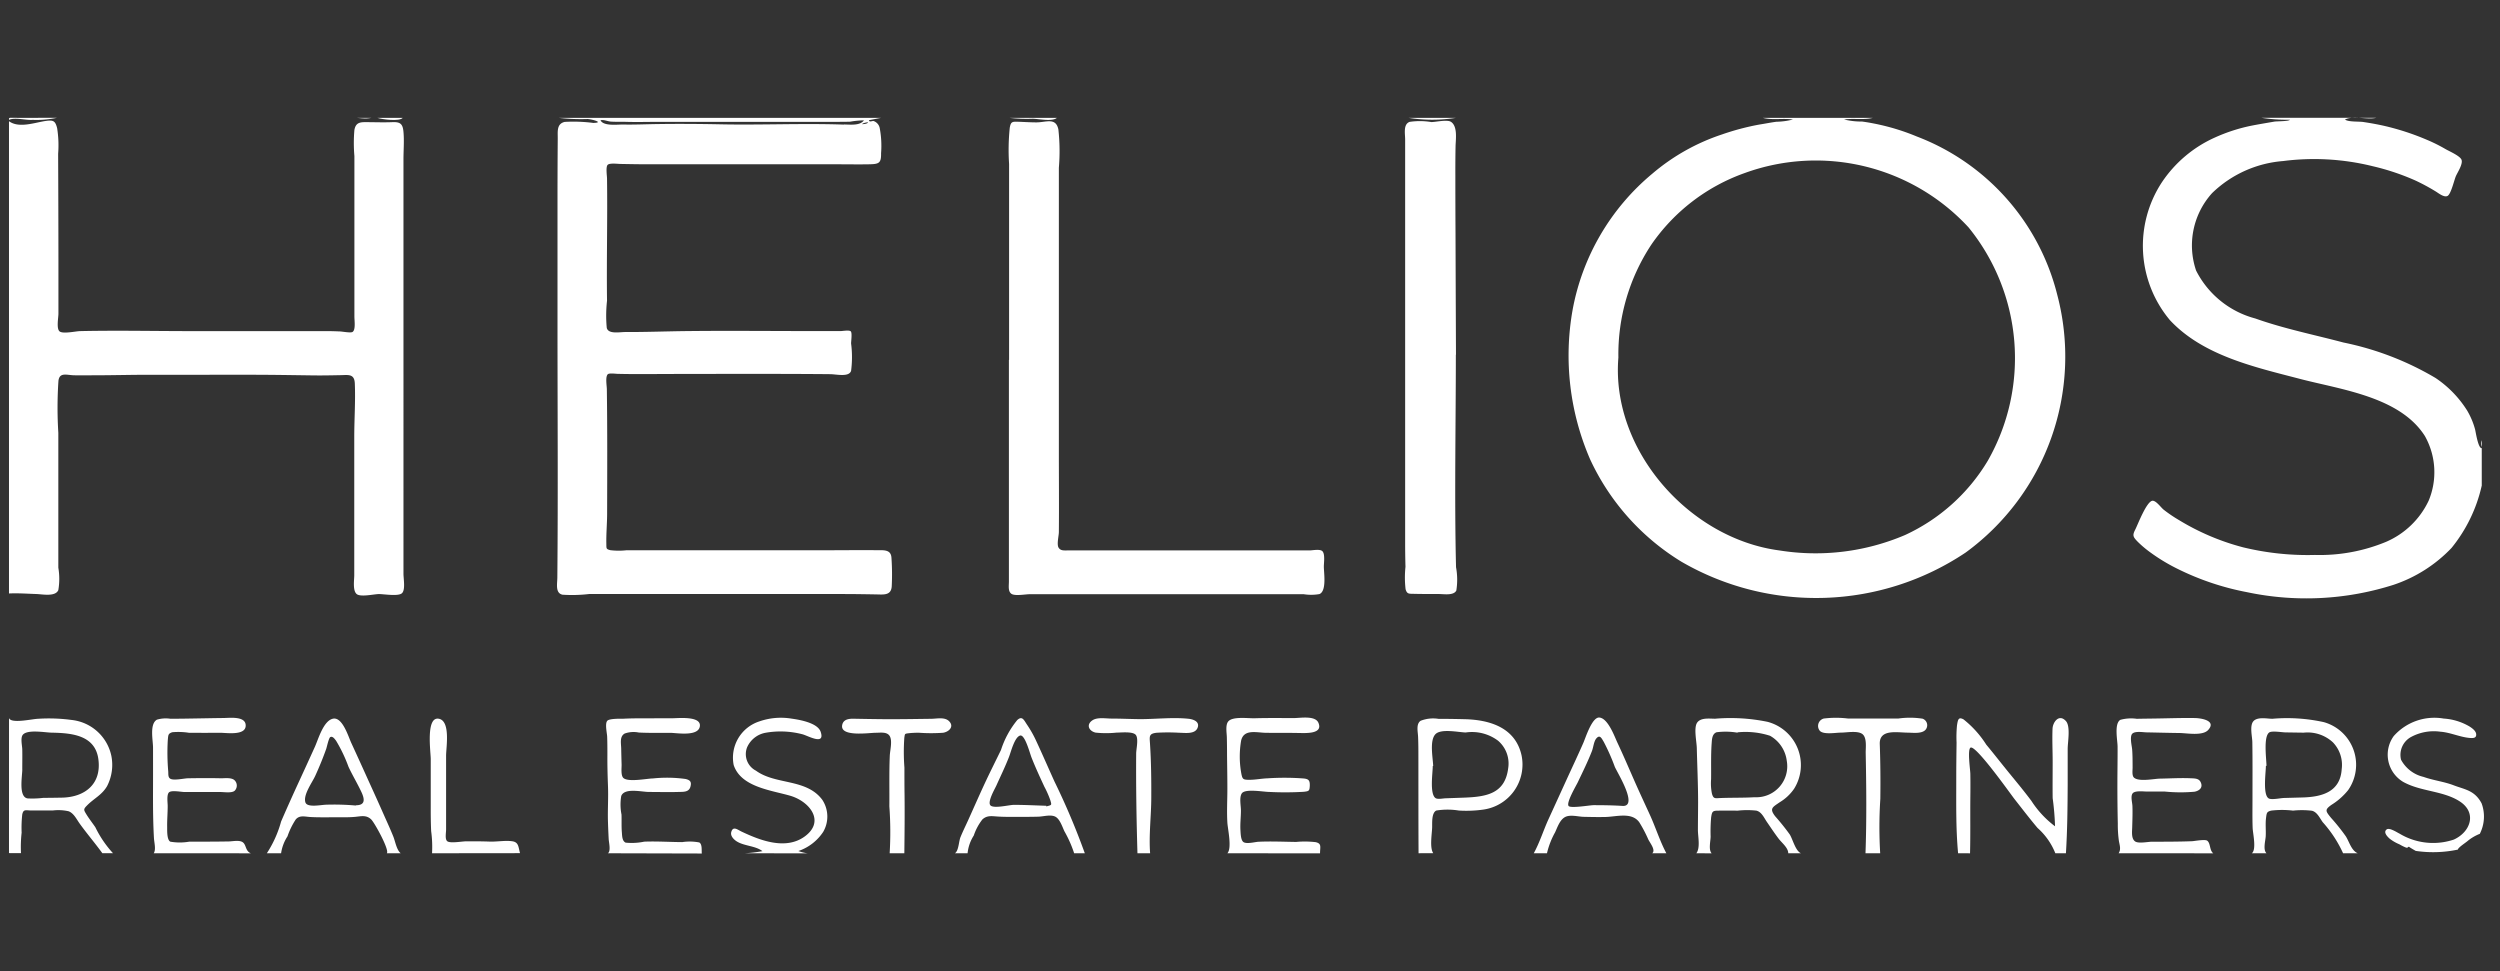 <svg xmlns="http://www.w3.org/2000/svg" xmlns:xlink="http://www.w3.org/1999/xlink" width="121" height="47" viewBox="0 0 121 47">
  <rect x="0" y="0" width="121" height="47" fill="#333333" stroke="none"/>
  <defs>
    <clipPath id="clip-path">
      <rect id="Rectangle_10996" data-name="Rectangle 10996" width="121" height="47" transform="translate(-4137 5447)" fill="#fff" stroke="#707070" stroke-width="1"/>
    </clipPath>
  </defs>
  <g id="logo-footer-helios" transform="translate(4137 -5447)" clip-path="url(#clip-path)">
    <g id="Group_5870" data-name="Group 5870" transform="translate(-4136.563 5452.701)">
      <g id="Group_5869" data-name="Group 5869" transform="translate(0 0)">
        <path id="Path_8880" data-name="Path 8880" d="M161.063.007c-.442.11-.938.011-1.391.078a3.534,3.534,0,0,0,.875.1c.278.038.555.089.83.15a10.718,10.718,0,0,1,1.814.573,11.073,11.073,0,0,1,6.8,7.67,11.736,11.736,0,0,1-4.435,12.467,12.993,12.993,0,0,1-13.76.442,11.434,11.434,0,0,1-4.412-4.944,12.624,12.624,0,0,1-.853-7.237,11.206,11.206,0,0,1,3.856-6.595A10.08,10.08,0,0,1,153.756.811a12.186,12.186,0,0,1,1.805-.479c.279-.043.555-.1.834-.137a3.489,3.489,0,0,0,.8-.108c-.475-.073-.987.04-1.455-.08Zm-12.315,11.6c-.37,4.485,3.441,8.776,7.812,9.339a11.03,11.03,0,0,0,6.056-.746,9.094,9.094,0,0,0,4.012-3.6,10.032,10.032,0,0,0-.933-11.293,10.064,10.064,0,0,0-10.844-2.626,9.236,9.236,0,0,0-4.508,3.461,9.642,9.642,0,0,0-1.595,5.466" transform="translate(-70.855 -0.003)" fill="#fff"/>
        <path id="Path_8881" data-name="Path 8881" d="M0,.292C.488.654,1.278.347,1.8.277c.344-.046.442,0,.53.35a5.276,5.276,0,0,1,.049,1.244q.012,2.555.014,5.11c0,.876,0,1.752,0,2.628,0,.19-.105.715.052.853s.792-.006.992-.01c1.78-.04,3.565,0,5.345,0h5.274c.447,0,.894,0,1.341,0,.2,0,.4.007.6.015.124,0,.542.086.633.024.157-.107.087-.549.088-.751,0-.43,0-.859,0-1.289q0-2.615,0-5.23,0-.621,0-1.241a7.242,7.242,0,0,1,0-1.265c.06-.318.223-.379.527-.377.442,0,.873.019,1.315,0,.378-.014.5.083.533.471.04.435,0,.893,0,1.33V22.193c0,.248.106.8-.082.952s-.882.032-1.109.034-.852.148-1.056.012c-.224-.149-.135-.7-.135-.92l0-1.345,0-2.69q0-1.329,0-2.659c0-.858.063-1.736.027-2.592-.022-.5-.343-.4-.751-.4-.439.009-.878.017-1.318.01-.885-.012-1.769-.027-2.653-.03-1.74-.006-3.48.008-5.22,0-.841,0-1.683.022-2.524.025-.378,0-.756.007-1.133,0-.345-.01-.69-.157-.745.263a19.573,19.573,0,0,0-.006,2.521q0,1.314,0,2.628,0,1.329,0,2.659c0,.414,0,.827,0,1.241a3.261,3.261,0,0,1,0,1.085c-.145.333-.764.2-1.061.19C.891,23.163.443,23.129,0,23.15V.292" transform="translate(-0.002 -0.127)" fill="#fff"/>
        <path id="Path_8882" data-name="Path 8882" d="M67.1.008c-.033.007-.588.11-.587.115.014.112.176.021.223.037a.452.452,0,0,1,.3.352A4.612,4.612,0,0,1,67.1,1.721c.009.479-.1.525-.584.534s-.99,0-1.485,0h-9.2c-.448,0-.894-.009-1.342-.017-.122,0-.528-.057-.624.046s-.031.525-.029.655c.028,1.973-.026,3.948,0,5.921a6.466,6.466,0,0,0-.013,1.313c.078.314.62.2.9.2,1.007.005,2.014-.036,3.02-.046,2.017-.022,4.034,0,6.052,0,.45,0,.9,0,1.351,0,.1,0,.423-.063.491.019s.012.464.012.58a5.128,5.128,0,0,1,0,1.325c-.1.317-.708.165-1.005.162-1.957-.019-3.914-.014-5.871-.013q-1.523,0-3.045.009c-.459,0-.918,0-1.377-.012-.084,0-.407-.048-.478.02-.127.122-.048.556-.046.716.028,2,.019,4.005.014,6.008,0,.492-.048.989-.038,1.479.005.231-.017.255.189.311a3.3,3.3,0,0,0,.769.006q1.472,0,2.944,0h6.228c.981,0,1.963-.012,2.945-.005.368,0,.707-.036.725.38a11.456,11.456,0,0,1,.012,1.383c-.035.438-.4.383-.761.377-.534-.009-1.067-.018-1.6-.018H52.969a7.154,7.154,0,0,1-1.284.033c-.361-.073-.257-.525-.254-.824.038-4.064.008-8.129.008-12.193q0-3.056,0-6.111,0-1.486.012-2.973c0-.325-.054-.693.338-.783a7.418,7.418,0,0,1,1.383.05C53.705.24,53.138.082,52.9.063a9.544,9.544,0,0,1-1.4-.055ZM65.3.334V.328c.3,0,.778.071.969-.2A4.278,4.278,0,0,0,65.6.193C65.369.2,65.135.2,64.9.2c-.547,0-1.095,0-1.641,0q-1.685,0-3.37,0c-1.167,0-2.334.005-3.5,0-.549,0-1.1.017-1.648,0-.236-.006-.488.005-.721-.012-.157-.012-.348-.106-.5-.064.148.3.832.2,1.094.206.571.011,1.139-.016,1.709-.023C57.3.293,58.286.3,59.265.319,61.277.363,63.292.264,65.3.334m1.172-.11c-.038-.007-.271.035-.289.09.073-.007.248-.01.289-.09" transform="translate(-24.893 -0.004)" fill="#fff"/>
        <path id="Path_8883" data-name="Path 8883" d="M211.088,0c-.448.11-1.109-.12-1.522.086.168.124.677.087.881.118.359.054.717.118,1.071.2a12.36,12.36,0,0,1,2,.657,7.852,7.852,0,0,1,.925.461c.175.1.674.316.759.5.092.2-.185.615-.267.8s-.234.862-.4.958-.436-.128-.584-.218a9.944,9.944,0,0,0-.971-.523,11.486,11.486,0,0,0-2.07-.694,11.8,11.8,0,0,0-4.341-.25,5.559,5.559,0,0,0-3.434,1.551,3.774,3.774,0,0,0-.775,3.749,4.5,4.5,0,0,0,2.861,2.318c1.39.495,2.849.787,4.273,1.165a14.35,14.35,0,0,1,4.453,1.715,5.268,5.268,0,0,1,1.529,1.573,3.652,3.652,0,0,1,.387.917c.031.116.145.921.323.908V17.8a7.31,7.31,0,0,1-1.463,3.021,6.885,6.885,0,0,1-2.8,1.782,13.892,13.892,0,0,1-7.11.356,13.006,13.006,0,0,1-3.373-1.138,8.911,8.911,0,0,1-1.359-.832,4.978,4.978,0,0,1-.549-.471c-.232-.237-.258-.309-.115-.59.117-.228.56-1.4.845-1.392.176.007.4.332.531.435a6.708,6.708,0,0,0,.737.5,11.589,11.589,0,0,0,3.107,1.32,13.268,13.268,0,0,0,3.472.369,8.381,8.381,0,0,0,3.439-.632,4.047,4.047,0,0,0,2.068-1.995,3.575,3.575,0,0,0-.183-3.13c-1.209-1.9-4.051-2.244-6.039-2.763-2.195-.574-4.693-1.122-6.3-2.844a5.6,5.6,0,0,1-.388-6.676A6.077,6.077,0,0,1,203.27.956a8.265,8.265,0,0,1,1.8-.579c.357-.069.719-.129,1.078-.191.114-.02.713-.01.756-.092A8.085,8.085,0,0,1,205.51,0Z" transform="translate(-96.506 -0.001)" fill="#fff"/>
        <path id="Path_8884" data-name="Path 8884" d="M182.794,62.869c-.114-1.223-.087-2.455-.089-3.683,0-.558.008-1.115.015-1.673a5.869,5.869,0,0,1,.021-.836c.044-.279.071-.42.316-.288a4.936,4.936,0,0,1,1.1,1.222c.379.456.742.925,1.117,1.384.362.442.725.88,1.067,1.338a4.779,4.779,0,0,0,1.145,1.231,13.018,13.018,0,0,0-.115-1.362c-.008-.58,0-1.16,0-1.74,0-.539-.028-1.084-.006-1.622.013-.318.314-.734.645-.372.236.257.088,1.027.088,1.343q0,.861,0,1.722c-.006,1.113-.015,2.225-.085,3.336H187.5a3.219,3.219,0,0,0-.859-1.223c-.386-.457-.748-.931-1.117-1.4-.191-.244-1.879-2.636-2.129-2.489-.154.091-.013,1.076-.009,1.256.008.417.005.832,0,1.249-.007.87.008,1.739-.014,2.609Z" transform="translate(-88.459 -27.272)" fill="#fff"/>
        <path id="Path_8885" data-name="Path 8885" d="M158.275,62.881c.2-.252.079-.81.077-1.109,0-.45.008-.9.009-1.352,0-.877-.042-1.756-.063-2.633-.007-.3-.146-.935,0-1.2.16-.285.61-.219.883-.218a8.876,8.876,0,0,1,2.538.15,2.164,2.164,0,0,1,1.292,3.235,2.236,2.236,0,0,1-.692.653c-.362.249-.516.307-.228.683a11.174,11.174,0,0,1,.706.881c.147.237.273.789.539.909h-.612c0-.265-.316-.509-.461-.7-.2-.261-.382-.538-.568-.808-.144-.208-.254-.488-.512-.554a3.992,3.992,0,0,0-.895,0c-.312,0-.625-.006-.937,0-.284,0-.317.032-.36.335a7.968,7.968,0,0,0-.024.916c0,.216-.112.644.05.815Zm1.995-5.853v.017a3.425,3.425,0,0,0-1.015-.021c-.214.08-.223.332-.238.541-.041.571-.019,1.158-.027,1.731a2.49,2.49,0,0,0,.041.7c.073.265.156.222.416.212.547-.022,1.1-.006,1.644-.039a1.5,1.5,0,0,0,1.561-1.766,1.617,1.617,0,0,0-.81-1.209,3.875,3.875,0,0,0-1.573-.166" transform="translate(-76.61 -27.284)" fill="#fff"/>
        <path id="Path_8886" data-name="Path 8886" d="M210.415,62.875c.232-.178.047-.966.038-1.224-.017-.479-.007-.959-.008-1.438,0-.9.007-1.8-.007-2.7,0-.272-.145-.816.057-1.034s.671-.113.908-.112a8.286,8.286,0,0,1,2.493.162,2.143,2.143,0,0,1,1.178,3.292,3.193,3.193,0,0,1-.81.714c-.334.24-.281.3-.013.631a9.736,9.736,0,0,1,.713.892c.167.264.266.686.576.819h-.709a5.9,5.9,0,0,0-.987-1.506c-.145-.2-.265-.488-.521-.553a4.1,4.1,0,0,0-.915-.006,4.433,4.433,0,0,0-1.062,0c-.206.057-.213.1-.245.358-.036.287,0,.585-.015.875-.01.224-.143.658.038.832Zm.707-4.229h-.028c0,.306-.158,1.38.129,1.571.132.088.575-.012.745-.017l.909-.025c.943-.027,1.816-.275,1.886-1.367a1.57,1.57,0,0,0-.425-1.3,1.8,1.8,0,0,0-1.414-.469l-.878-.013c-.161,0-.652-.086-.784,0-.3.191-.139,1.313-.139,1.623" transform="translate(-101.862 -27.279)" fill="#fff"/>
        <path id="Path_8887" data-name="Path 8887" d="M0,56.32c.091.289,1.144.04,1.406.036a8.249,8.249,0,0,1,1.624.057,2.206,2.206,0,0,1,1.923,1.74,2.243,2.243,0,0,1-.207,1.462c-.252.437-.648.6-.982.948-.164.168-.153.2-.031.4.133.221.3.43.445.643a5.214,5.214,0,0,0,.853,1.255H4.516c-.352-.486-.743-.941-1.094-1.428-.152-.211-.282-.5-.536-.6a2.239,2.239,0,0,0-.775-.038H1.1c-.288,0-.4-.082-.46.19a5.928,5.928,0,0,0-.03.884,6.19,6.19,0,0,0-.031.991c-.177,0-.355,0-.532,0-.041,0-.054-.009-.049-.05a.753.753,0,0,0,0-.1ZM.642,58.8h0c0,.343-.191,1.325.249,1.41a4.356,4.356,0,0,0,.772-.027c.3,0,.591-.005.886-.01,1.127-.018,1.938-.663,1.775-1.865-.16-1.178-1.321-1.262-2.272-1.281-.312-.006-1.209-.175-1.4.126-.1.161-.014.516-.011.687.006.319,0,.64,0,.959" transform="translate(0 -27.268)" fill="#fff"/>
        <path id="Path_8888" data-name="Path 8888" d="M13.5,62.852c.119-.176.024-.519.012-.722-.017-.292-.028-.584-.035-.876-.014-.584-.012-1.169-.01-1.754s0-1.174,0-1.76c0-.356-.178-1.145.188-1.354a1.5,1.5,0,0,1,.64-.046c.272,0,.545,0,.817-.006.585-.007,1.17-.022,1.756-.028.29,0,1.114-.115,1.083.388-.029.474-.942.325-1.229.327q-.758.005-1.514,0a3.36,3.36,0,0,0-.811-.027c-.2.069-.192.123-.216.384a10.568,10.568,0,0,0,.022,1.517c.008.128-.015.279.1.349.166.1.667-.018.854-.021.531-.009,1.065-.013,1.6,0,.182,0,.5-.045.65.091a.356.356,0,0,1,.006.517c-.151.117-.5.057-.682.057h-.868c-.289,0-.579,0-.868,0-.159,0-.632-.1-.755.016s-.063.507-.064.66c0,.343-.032.69-.025,1.033,0,.183-.012.607.152.694a2.667,2.667,0,0,0,.915,0c.635,0,1.27,0,1.9-.011.191,0,.534-.083.7.046s.118.42.382.528Z" transform="translate(-6.497 -27.255)" fill="#fff"/>
        <path id="Path_8889" data-name="Path 8889" d="M197.847,62.863c.124-.193.049-.389.013-.594a5.65,5.65,0,0,1-.053-.836q-.022-.984-.02-1.968c0-.587.013-1.174.009-1.76,0-.3-.175-1.117.134-1.3a1.964,1.964,0,0,1,.792-.05c.29-.006.581-.009.871-.013.639-.009,1.279-.033,1.917-.024.3,0,1.092.113.672.577-.271.3-1.029.152-1.387.148-.527-.006-1.054-.021-1.581-.031-.165,0-.554-.074-.7.058s-.026.6-.013.768c.023.295.02.59.022.885,0,.119-.037.372.06.471.222.224.986.062,1.254.057.5-.008,1-.04,1.5-.018.187.009.4,0,.485.2.118.258-.075.407-.3.451a7.637,7.637,0,0,1-1.44-.008c-.285,0-.57,0-.855,0-.169,0-.576-.055-.695.08s-.025.446-.018.616c.013.328,0,.657-.009.984,0,.216-.065.589.139.733.162.115.626.016.816.015.645,0,1.293,0,1.937-.024.128-.006.639-.106.742-.022.163.132.1.455.286.607Z" transform="translate(-95.742 -27.266)" fill="#fff"/>
        <path id="Path_8890" data-name="Path 8890" d="M56.114,62.86c.153-.1.048-.525.039-.68q-.023-.431-.036-.862c-.017-.583.026-1.166,0-1.749-.018-.483-.031-.966-.027-1.449,0-.3,0-.6-.011-.9-.005-.162-.117-.635.006-.772.1-.113.641-.1.775-.1.269-.014.537-.019.806-.018.528,0,1.057-.006,1.586-.005.256,0,1.383-.122,1.313.388s-1.123.321-1.415.319c-.512,0-1.027.009-1.539-.015a1.285,1.285,0,0,0-.682.047c-.256.145-.176.473-.171.725s.012.53.02.794c0,.155-.039.507.08.627.222.224,1.152.031,1.444.028a6.485,6.485,0,0,1,1.579.028c.2.053.295.123.229.37-.075.277-.343.249-.6.257-.465.014-.933,0-1.4,0-.365,0-1.2-.216-1.351.2a2.513,2.513,0,0,0,.014.895c.01.285-.007.574.017.858.014.166.009.421.184.5a2.953,2.953,0,0,0,.9-.048c.615-.024,1.225.019,1.839.022a2.435,2.435,0,0,1,.824.017c.15.086.107.383.122.535Z" transform="translate(-27.129 -27.263)" fill="#fff"/>
        <path id="Path_8891" data-name="Path 8891" d="M114.269,62.844c.23-.243.02-1.161,0-1.48-.033-.552,0-1.094,0-1.644s-.01-1.071-.016-1.606q0-.426-.009-.853c0-.231-.087-.634.079-.81.224-.237.962-.132,1.267-.141.631-.019,1.265-.009,1.9-.009.3,0,1.025-.134,1.183.223.25.564-.638.5-.924.5-.526-.012-1.053-.006-1.579-.009-.466,0-1.106-.21-1.237.385a4.558,4.558,0,0,0,.017,1.618c.049.229.085.262.309.27.319.011.651-.061.972-.072a12.3,12.3,0,0,1,1.738.009c.239.026.3.1.288.371-.014.233-.044.246-.3.273a15.013,15.013,0,0,1-1.634.008c-.307,0-1.2-.175-1.359.074-.128.206-.037.6-.039.829,0,.315-.043.636-.023.951.01.147.013.471.141.568.146.11.557,0,.72-.011.612-.03,1.22,0,1.831.008a4.517,4.517,0,0,1,.952.011c.3.072.207.23.208.541Z" transform="translate(-55.301 -27.247)" fill="#fff"/>
        <path id="Path_8892" data-name="Path 8892" d="M132.205,62.891c-.009-1.545-.006-3.09-.008-4.635,0-.329,0-.657-.014-.986-.008-.259-.111-.629.122-.79a1.654,1.654,0,0,1,.863-.094c.42,0,.84.007,1.26.017,1.214.027,2.458.4,2.76,1.74a2.2,2.2,0,0,1-1.821,2.631,5.783,5.783,0,0,1-1.214.05,3.388,3.388,0,0,0-1.09,0c-.23.115-.195.587-.2.813-.008.307-.129.988.053,1.25Zm.709-4.223h-.021c0,.317-.158,1.335.128,1.55.1.077.368.018.486.014l.894-.032c1.082-.04,1.982-.186,2.14-1.408a1.453,1.453,0,0,0-.486-1.346,2.1,2.1,0,0,0-1.567-.4c-.357-.009-1.2-.2-1.469.087-.291.312-.118,1.149-.106,1.532" transform="translate(-63.984 -27.295)" fill="#fff"/>
        <path id="Path_8893" data-name="Path 8893" d="M24.192,62.889a5.425,5.425,0,0,0,.69-1.538q.391-.9.8-1.79.42-.909.834-1.822c.165-.364.41-1.255.87-1.361s.747.857.89,1.167q.426.925.844,1.853.4.874.787,1.75c.137.305.275.61.4.92.1.239.156.646.36.821H30c.135-.157-.6-1.492-.763-1.641-.234-.218-.473-.149-.764-.121-.346.033-.7.018-1.049.022-.378,0-.756.008-1.133-.014-.262-.015-.51-.1-.7.117a3.59,3.59,0,0,0-.4.818,2.029,2.029,0,0,0-.31.82ZM28.5,60.581v-.014c.45,0,.44-.272.27-.637-.193-.414-.432-.808-.626-1.224a7.258,7.258,0,0,0-.6-1.259c-.075-.1-.171-.235-.28-.181-.077.039-.167.483-.2.574-.159.447-.336.878-.533,1.309-.143.313-.589.913-.474,1.276.086.27.746.12,1.014.114a11.9,11.9,0,0,1,1.429.041" transform="translate(-11.713 -27.293)" fill="#fff"/>
        <path id="Path_8894" data-name="Path 8894" d="M143.066,62.842c.285-.517.465-1.107.712-1.647q.416-.91.832-1.821c.284-.623.578-1.243.853-1.87.112-.256.424-1.261.777-1.23.422.038.736.925.874,1.218.289.615.557,1.242.831,1.865.242.551.5,1.1.748,1.643.274.6.479,1.262.789,1.842H148.8c.175-.144-.093-.477-.188-.66a6.475,6.475,0,0,0-.44-.839c-.365-.506-1.1-.268-1.64-.256-.353.008-.707,0-1.06-.008-.265-.007-.652-.123-.9.016s-.364.494-.474.734a3.856,3.856,0,0,0-.393,1.013Zm4.323-2.289c.722,0-.26-1.58-.4-1.89a9.943,9.943,0,0,0-.534-1.208c-.112-.185-.188-.363-.356-.176-.126.14-.148.436-.216.611-.2.515-.45,1.018-.687,1.517-.078.165-.571.99-.444,1.148.1.123,1.029-.039,1.209-.04.477,0,.949.007,1.425.038" transform="translate(-69.268 -27.246)" fill="#fff"/>
        <path id="Path_8895" data-name="Path 8895" d="M88.754,62.871c.183-.12.184-.571.267-.776.115-.285.255-.563.381-.843.267-.591.527-1.185.8-1.772.252-.539.52-1.071.78-1.606a4.417,4.417,0,0,1,.789-1.451c.248-.223.323.008.484.242a5.315,5.315,0,0,1,.438.783c.3.644.584,1.3.876,1.945a34.378,34.378,0,0,1,1.471,3.478h-.516a5.763,5.763,0,0,0-.467-1.056c-.1-.205-.219-.6-.445-.715s-.575-.007-.812,0c-.321.009-.642.01-.963.01-.344,0-.691.005-1.034-.018-.271-.018-.5-.061-.72.142a2.6,2.6,0,0,0-.417.778,1.949,1.949,0,0,0-.3.858Zm4.421-2.3,0,.034c.265-.075.268-.046.2-.288a4.613,4.613,0,0,0-.294-.67c-.217-.468-.433-.934-.622-1.414-.08-.2-.317-1.124-.551-1.059-.267.073-.447.8-.531,1.017-.185.481-.411.941-.622,1.411-.072.159-.445.793-.279.955s.91-.028,1.132-.029c.52,0,1.041.028,1.561.044" transform="translate(-42.972 -27.274)" fill="#fff"/>
        <path id="Path_8896" data-name="Path 8896" d="M68.428,62.849a7.223,7.223,0,0,0,.84-.1c-.343-.272-.922-.242-1.285-.5-.136-.1-.278-.259-.221-.439.091-.29.3-.1.5-.006.9.426,2.125.9,3.044.239,1.025-.74.234-1.706-.692-1.976s-2.387-.419-2.739-1.488a1.844,1.844,0,0,1,1.242-2.111,3.171,3.171,0,0,1,1.556-.135c.4.056,1.267.205,1.413.641.227.681-.622.182-.89.115a4.187,4.187,0,0,0-1.81-.065,1.213,1.213,0,0,0-.862.7.9.9,0,0,0,.428,1.128c.957.7,2.438.371,3.212,1.411a1.471,1.471,0,0,1,.041,1.556,2.339,2.339,0,0,1-1.2.923,2.341,2.341,0,0,0,.456.113Z" transform="translate(-32.802 -27.253)" fill="#fff"/>
        <path id="Path_8897" data-name="Path 8897" d="M224.434,62.759c.02.009-.357-.2-.312-.2-.139.007-.018.079-.17.034a2.185,2.185,0,0,1-.305-.152,2.047,2.047,0,0,1-.467-.268c-.108-.094-.334-.316-.151-.454.135-.1.5.146.631.209a3.145,3.145,0,0,0,2.617.283c.817-.37,1.13-1.3.292-1.845-.8-.523-1.9-.474-2.746-.95a1.533,1.533,0,0,1-.454-2.214,2.629,2.629,0,0,1,2.421-.848,2.8,2.8,0,0,1,1.254.387c.119.076.3.206.316.362.018.192-.126.206-.329.187-.47-.044-.918-.264-1.4-.3a2.32,2.32,0,0,0-1.423.255.985.985,0,0,0-.485,1.1,1.657,1.657,0,0,0,1.091.832c.482.173.993.226,1.475.413.521.2,1,.234,1.335.871a1.842,1.842,0,0,1-.088,1.471,2.218,2.218,0,0,0-.573.332c-.079.078-.483.331-.488.431A5.8,5.8,0,0,1,224.434,62.759Z" transform="translate(-107.95 -27.276)" fill="#fff"/>
        <path id="Path_8898" data-name="Path 8898" d="M80.466,62.874a17.208,17.208,0,0,0-.015-2.271c.008-.819-.014-1.637.021-2.455.011-.253.137-.722-.007-.952-.133-.214-.461-.153-.675-.154-.315,0-1.742.219-1.621-.378.063-.313.4-.308.642-.3q.6.012,1.208.019c.817.009,1.635-.007,2.452-.017.269,0,.662-.1.873.119.255.26-.009.509-.287.556a8.057,8.057,0,0,1-1.17,0,4.266,4.266,0,0,0-.466.02c-.237.029-.214.017-.246.226a9.83,9.83,0,0,0,.005,1.442c0,.448,0,.9.007,1.345.01.935,0,1.868-.011,2.8Z" transform="translate(-37.843 -27.277)" fill="#fff"/>
        <path id="Path_8899" data-name="Path 8899" d="M103.667,62.867c-.047-1.608-.074-3.214-.062-4.825,0-.211.131-.748-.028-.913s-.722-.1-.926-.1a4.911,4.911,0,0,1-1.008,0c-.319-.072-.474-.376-.161-.592.24-.166.65-.088.931-.088.429,0,.858.021,1.287.026.8.011,1.638-.1,2.438-.017.229.023.533.132.45.407-.108.364-.631.271-.905.27a9.263,9.263,0,0,0-1.084,0c-.379.043-.349.168-.326.515.057.87.067,1.736.063,2.608,0,.889-.124,1.827-.056,2.71Z" transform="translate(-49.051 -27.271)" fill="#fff"/>
        <path id="Path_8900" data-name="Path 8900" d="M172.031,62.848c.058-1.613.041-3.241.01-4.856-.005-.255.075-.774-.189-.933-.247-.149-.739-.05-1.017-.05-.239,0-.82.108-1.009-.082a.37.37,0,0,1,.186-.6,4.762,4.762,0,0,1,1.175,0h1.194q.621,0,1.241,0a3.952,3.952,0,0,1,1.173.008.336.336,0,0,1,.183.475c-.145.282-.654.2-.909.2-.528-.005-1.374-.183-1.347.555.032.883.039,1.762.027,2.648a21.283,21.283,0,0,0-.007,2.635Z" transform="translate(-82.178 -27.251)" fill="#fff"/>
        <path id="Path_8901" data-name="Path 8901" d="M39.584,62.893a5.726,5.726,0,0,0-.043-1.073c-.019-.4-.021-.8-.02-1.2,0-.761,0-1.522,0-2.284,0-.348-.247-2.06.384-1.955.587.1.359,1.4.359,1.783V61.74c0,.16-.067.481.062.574.149.108.722,0,.928,0,.371,0,.74,0,1.111.014.354.013.747-.063,1.093-.017.323.043.3.274.385.577Z" transform="translate(-19.11 -27.296)" fill="#fff"/>
        <path id="Path_8902" data-name="Path 8902" d="M2.324,0a4.784,4.784,0,0,1-1.182.1C.817.128.3-.031,0,.1c0-.053-.02-.1.08-.1C.83.008,1.577,0,2.324,0" transform="translate(-0.001 0)" fill="#fff"/>
        <path id="Path_8903" data-name="Path 8903" d="M96.168.008C95.942.2,95.285.055,95,.05A7.231,7.231,0,0,1,93.879.008Z" transform="translate(-45.453 -0.004)" fill="#fff"/>
        <path id="Path_8904" data-name="Path 8904" d="M133.606.008a7.387,7.387,0,0,1-2.289,0Z" transform="translate(-63.579 -0.004)" fill="#fff"/>
        <path id="Path_8905" data-name="Path 8905" d="M35.791.008c-.156.185-1,.073-1.225,0Z" transform="translate(-16.736 -0.004)" fill="#fff"/>
        <path id="Path_8906" data-name="Path 8906" d="M33.338.008a1.953,1.953,0,0,1-.267.03c-.148,0-.3-.019-.443-.03Z" transform="translate(-15.798 -0.004)" fill="#fff"/>
        <path id="Path_8907" data-name="Path 8907" d="M231.973,30.58a.407.407,0,0,1,0-.322Z" transform="translate(-112.297 -14.65)" fill="#fff"/>
        <path id="Path_8908" data-name="Path 8908" d="M93.814,11.87q0-3.869,0-7.738,0-.867,0-1.735A10.406,10.406,0,0,1,93.847.635c.053-.293.123-.294.407-.285s.588.03.882.03c.47,0,.94-.253,1.064.344a9.629,9.629,0,0,1,.023,1.854q0,1.034,0,2.068V8.514q0,3.913,0,7.825c0,1.289.012,2.579,0,3.868,0,.182-.112.6-.012.758s.269.132.452.133c.659,0,1.319,0,1.978,0q3.968,0,7.935,0c.593,0,1.185,0,1.778,0,.142,0,.5-.078.62.034.143.133.074.569.074.746,0,.3.145,1.182-.211,1.332a2.313,2.313,0,0,1-.762.007l-1.037,0H94.81c-.211,0-.717.1-.887-.022s-.117-.4-.118-.594c0-.693,0-1.387,0-2.08q0-4.321,0-8.643Z" transform="translate(-45.411 -0.158)" fill="#fff"/>
        <path id="Path_8909" data-name="Path 8909" d="M133.438,11.6c0,3.427-.073,6.863.009,10.288a3.32,3.32,0,0,1,.014,1.13c-.13.254-.6.169-.835.169-.4,0-.8,0-1.2-.009-.253-.008-.35.023-.421-.225A4.9,4.9,0,0,1,131,21.871c-.012-.416-.016-.83-.016-1.246q0-1.3,0-2.61V7.577q0-2.609,0-5.219V1.188c0-.285-.1-.734.215-.853a3.364,3.364,0,0,1,1.052.009c.227,0,.764-.131.949-.012.334.214.231.861.224,1.18-.009.468-.011.937-.01,1.406q0,1.418.008,2.836.01,2.926.022,5.85h-.01" transform="translate(-63.412 -0.137)" fill="#fff"/>
      </g>
    </g>
  </g>
</svg>
